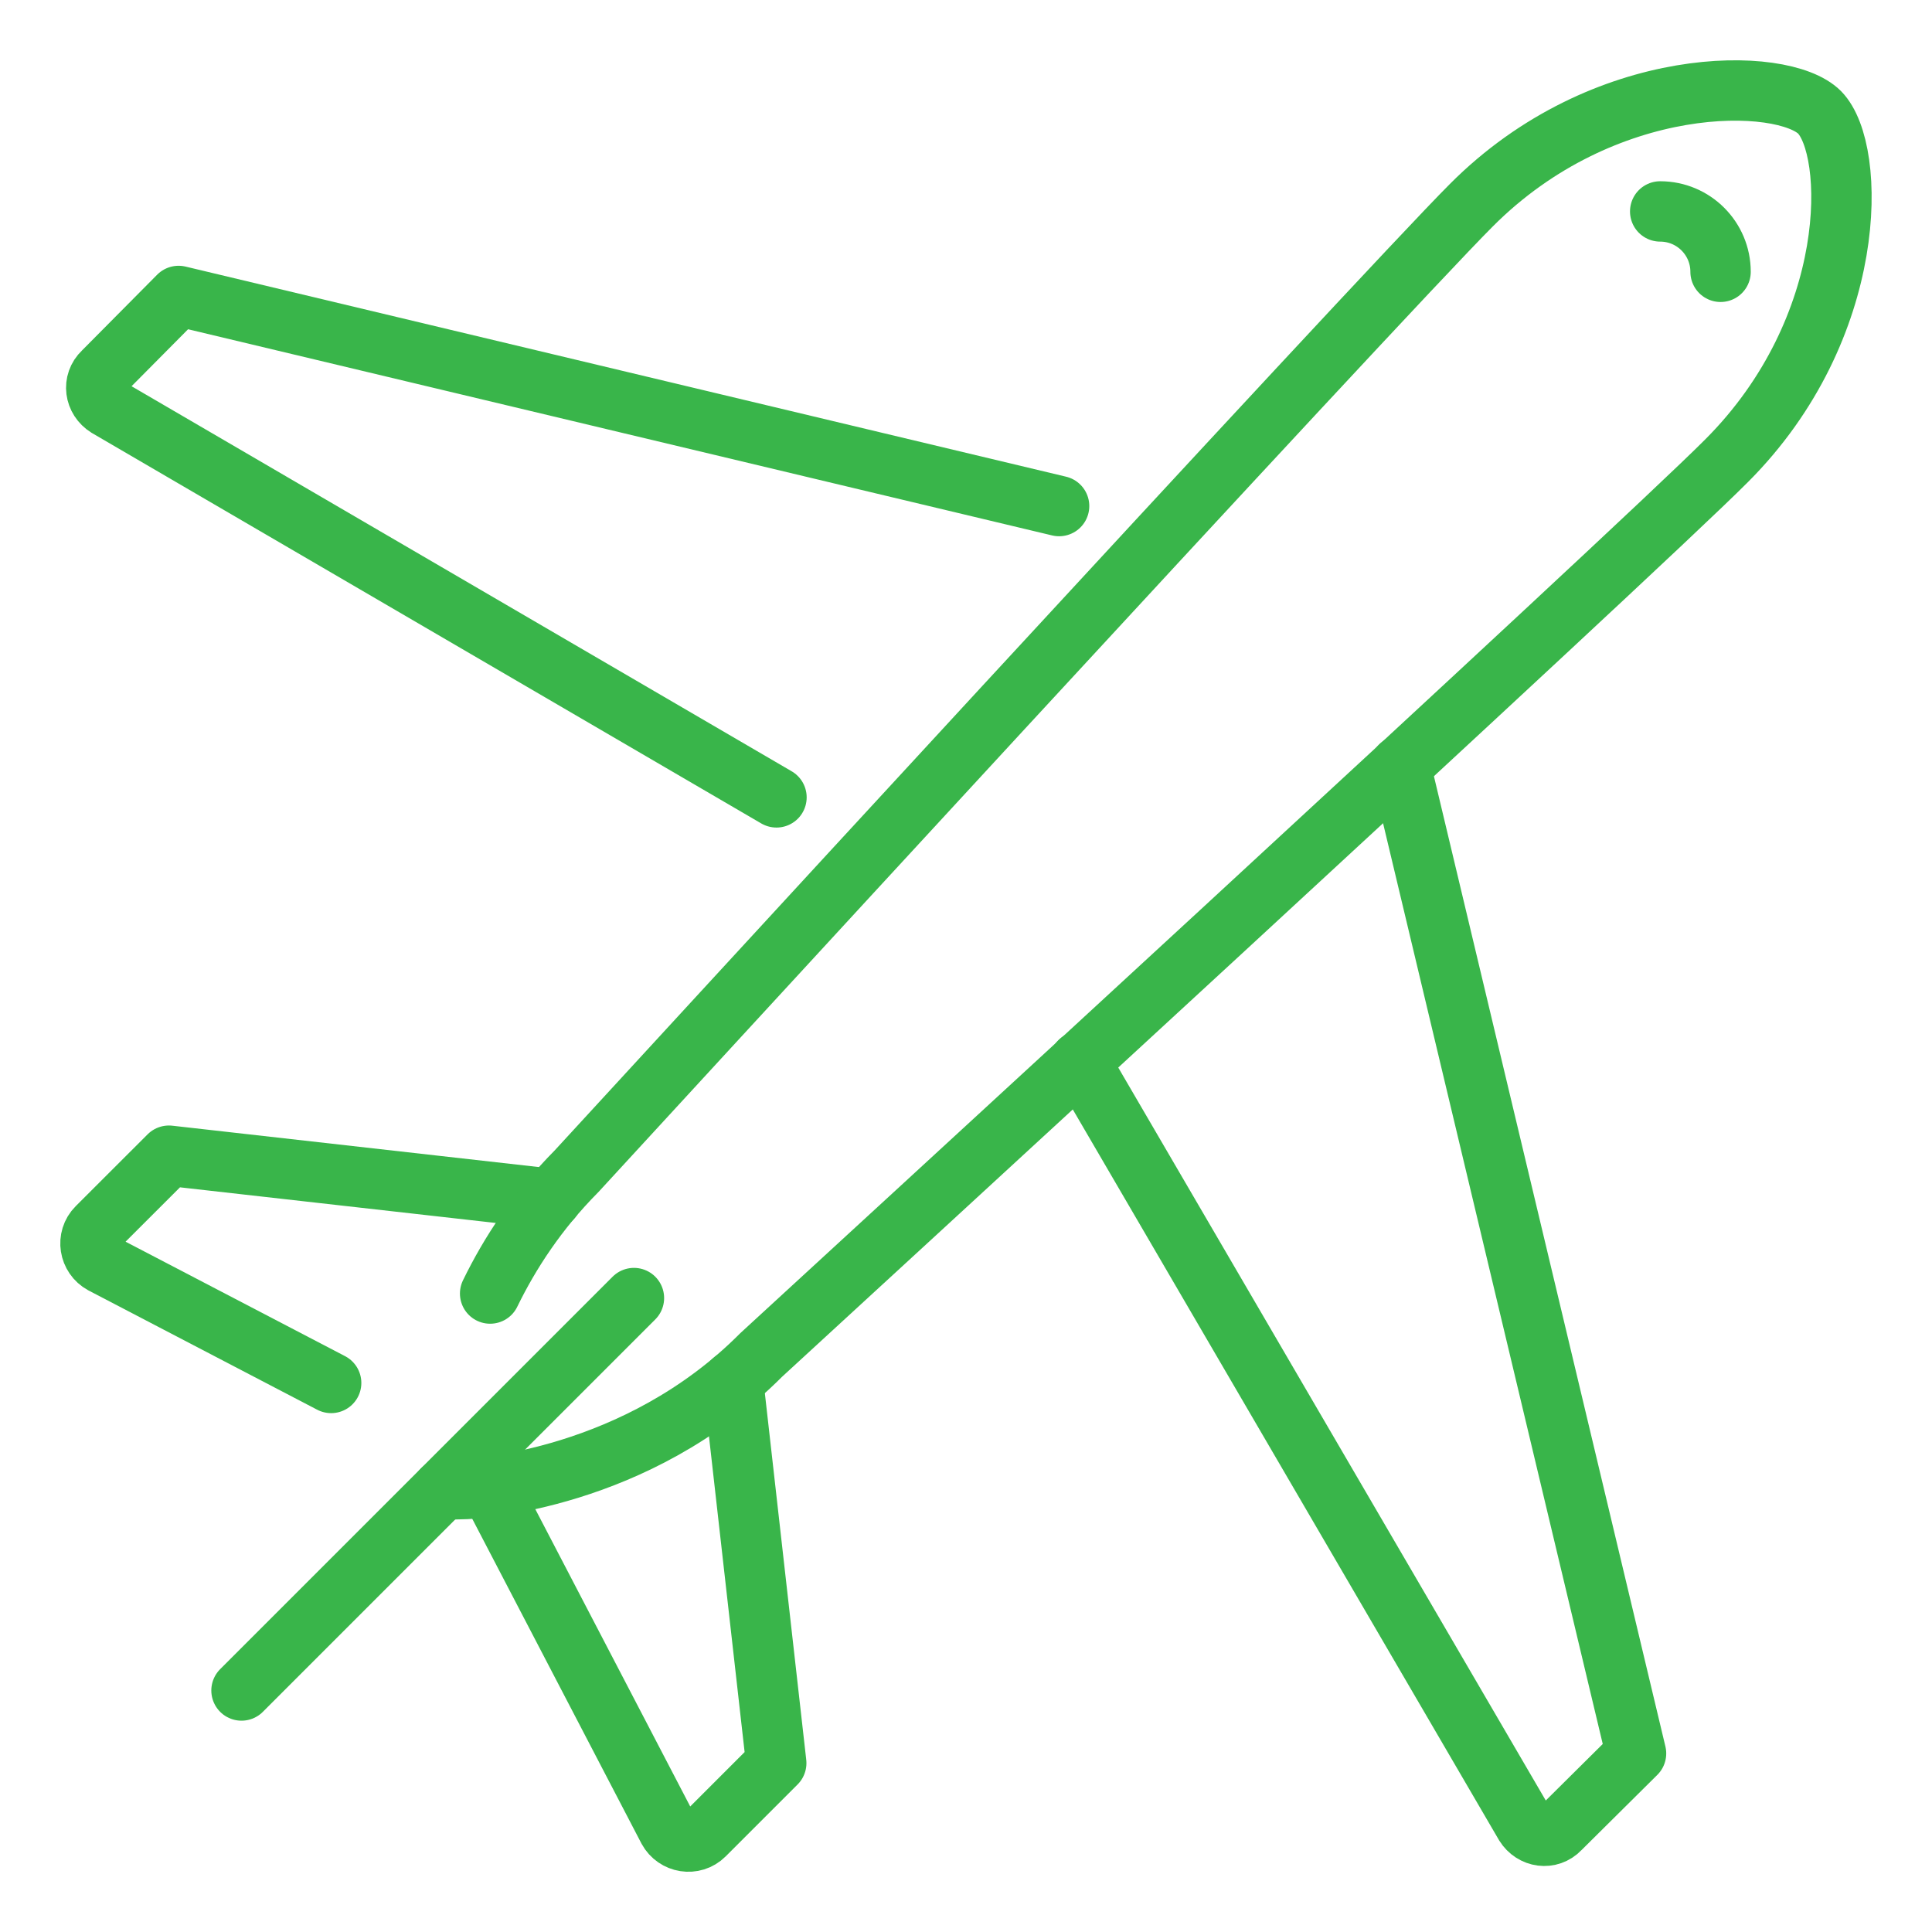 <!DOCTYPE svg PUBLIC "-//W3C//DTD SVG 1.1//EN" "http://www.w3.org/Graphics/SVG/1.1/DTD/svg11.dtd">
<!-- Uploaded to: SVG Repo, www.svgrepo.com, Transformed by: SVG Repo Mixer Tools -->
<svg width="64px" height="64px" viewBox="0 0 32 32" enable-background="new 0 0 32 32" id="_x3C_Layer_x3E_" version="1.1" xml:space="preserve" xmlns="http://www.w3.org/2000/svg" xmlns:xlink="http://www.w3.org/1999/xlink" fill="#000000">
<g id="SVGRepo_bgCarrier" stroke-width="0"/>
<g id="SVGRepo_tracerCarrier" stroke-linecap="round" stroke-linejoin="round"/>
<g id="SVGRepo_iconCarrier"> <g id="Airplane_x2C__plane_x2C__flight_1_"> <g id="XMLID_94_"> <path d=" M17.542,8.382L2.958,4.902l-1.25,1.26c-0.18,0.17-0.14,0.45,0.07,0.58l11.083,6.465" fill="none" id="XMLID_95_" stroke="#39b54a" stroke-linecap="round" stroke-linejoin="round" stroke-miterlimit="10"/> <path d=" M17.884,17.581l7.374,12.642c0.13,0.209,0.41,0.25,0.58,0.07l1.26-1.25l-3.903-16.359" fill="none" id="XMLID_96_" stroke="#39b54a" stroke-linecap="round" stroke-linejoin="round" stroke-miterlimit="10"/> <path d=" M9.134,19.857l-6.336-0.715l-1.19,1.189c-0.18,0.18-0.13,0.48,0.09,0.6l3.787,1.975" fill="none" id="XMLID_97_" stroke="#39b54a" stroke-linecap="round" stroke-linejoin="round" stroke-miterlimit="10"/> <path d=" M8.109,24.625l2.958,5.677c0.12,0.221,0.42,0.271,0.6,0.091l1.19-1.19l-0.715-6.333" fill="none" id="XMLID_98_" stroke="#39b54a" stroke-linecap="round" stroke-linejoin="round" stroke-miterlimit="10"/> <path d=" M7.328,24.673l0.4-0.011c0.12-0.01,2.81-0.14,4.88-2.22c0.63-0.58,14.51-13.32,15.99-14.811c2.2-2.2,2.15-5.149,1.54-5.77 c-0.61-0.61-3.58-0.66-5.77,1.54c-1.5,1.5-14.23,15.359-14.82,16c-0.644,0.649-1.104,1.354-1.43,2.024" fill="none" id="XMLID_99_" stroke="#39b54a" stroke-linecap="round" stroke-linejoin="round" stroke-miterlimit="10"/> <line fill="none" id="XMLID_1645_" stroke="#39b54a" stroke-linecap="round" stroke-linejoin="round" stroke-miterlimit="10" x1="10.5" x2="4" y1="21.5" y2="28"/> <path d=" M27.498,3.502c0.552,0,1,0.448,1,1" fill="none" id="XMLID_100_" stroke="#39b54a" stroke-linecap="round" stroke-linejoin="round" stroke-miterlimit="10"/> </g> </g> </g>
</svg>